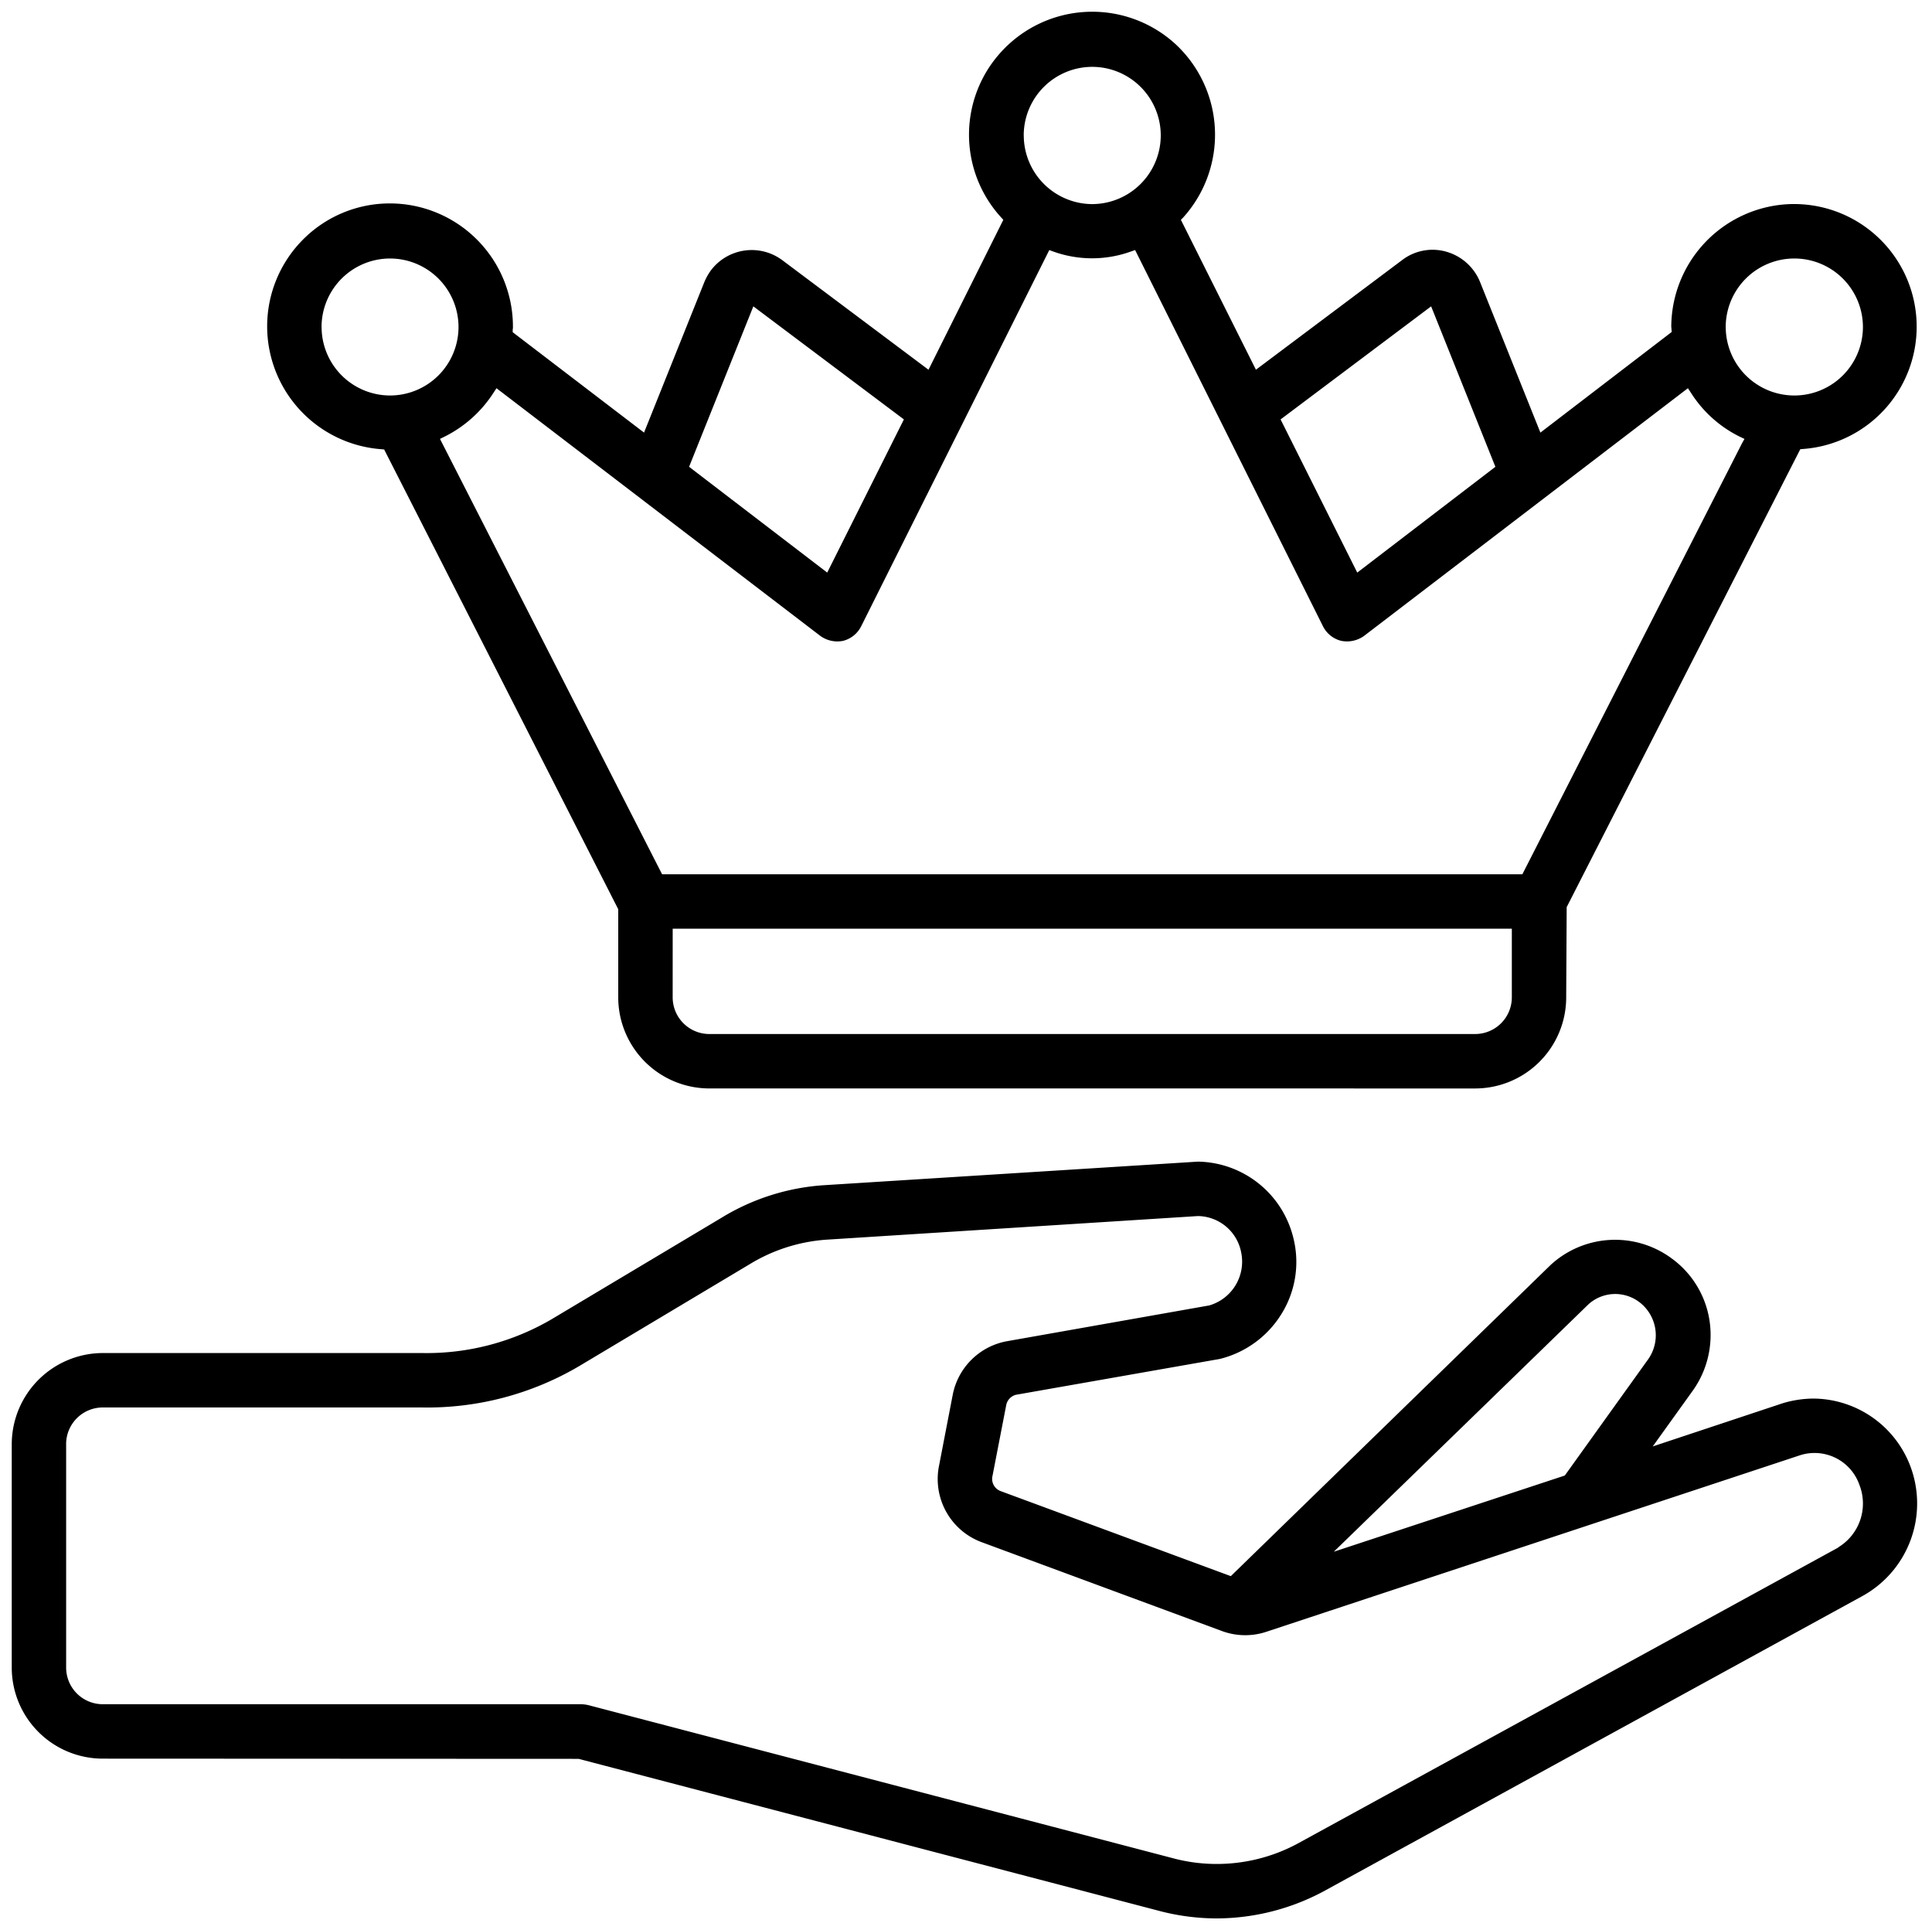 <?xml version="1.0" encoding="UTF-8"?> <svg xmlns="http://www.w3.org/2000/svg" width="82.376" height="82.282" viewBox="0 0 82.376 82.282"><path d="M-4893.96-5025.01l-24.869-6.511-20.29-.009a3.884,3.884,0,0,1-3.88-3.881v-9.52a3.892,3.892,0,0,1,3.88-3.89h13.61a10.553,10.553,0,0,0,5.51-1.43l7.269-4.341a9.573,9.573,0,0,1,4.44-1.389l15.87-1a4.26,4.26,0,0,1,4.07,3.271,4.192,4.192,0,0,1-.51,3.221,4.3,4.3,0,0,1-2.631,1.92l-8.7,1.529a.569.569,0,0,0-.41.46l-.58,2.99a.556.556,0,0,0,.36.66l9.8,3.62,13.641-13.271a4.06,4.06,0,0,1,5.149-.279,4.024,4.024,0,0,1,1.62,2.65,4.087,4.087,0,0,1-.74,3.03l-1.68,2.34,5.539-1.84a4.622,4.622,0,0,1,1.321-.2,4.453,4.453,0,0,1,4.1,2.821,4.506,4.506,0,0,1-2.061,5.62l-22.959,12.58a9.709,9.709,0,0,1-4.54,1.14A9.689,9.689,0,0,1-4893.96-5025.01Zm-46.72-19.92v9.52a1.563,1.563,0,0,0,1.561,1.56h20.409a1.6,1.6,0,0,1,.3.04l25.021,6.551a7.207,7.207,0,0,0,1.77.219,7.268,7.268,0,0,0,3.431-.86l22.959-12.57.11-.06v-.01a2.181,2.181,0,0,0,.9-2.661,2.025,2.025,0,0,0-2.569-1.25l-22.77,7.53a2.865,2.865,0,0,1-1.871-.06l-10.2-3.771a2.871,2.871,0,0,1-1.83-3.279l.579-3a2.881,2.881,0,0,1,2.291-2.29l8.65-1.53a1.943,1.943,0,0,0,1.36-2.259,1.906,1.906,0,0,0-1.84-1.551l-15.73,1a7.245,7.245,0,0,0-3.38,1.049l-7.281,4.351a12.755,12.755,0,0,1-6.7,1.76h-13.61A1.565,1.565,0,0,0-4940.681-5044.93Zm64.911-5.971-10.86,10.55,9.79-3.229.06-.021,3.55-4.95a1.775,1.775,0,0,0-.241-2.33,1.709,1.709,0,0,0-1.162-.457A1.7,1.7,0,0,0-4875.77-5050.9Zm-37.49-9.2a3.887,3.887,0,0,1-3.881-3.89v-3.75l-9.93-19.5-.05-.1-.11-.01a5.256,5.256,0,0,1-4.879-5.259,5.244,5.244,0,0,1,1.549-3.7,5.215,5.215,0,0,1,3.69-1.52h.031a5.251,5.251,0,0,1,5.209,5.3c0,.031-.01.061-.01.09v.1l5.6,4.28,2.569-6.411a2.484,2.484,0,0,1,.3-.529,2.183,2.183,0,0,1,3.04-.4l6.22,4.66,3.19-6.39-.09-.1a5.226,5.226,0,0,1,0-7.061,5.257,5.257,0,0,1,7.41-.35,5.267,5.267,0,0,1,.351,7.41l-.1.1,3.2,6.39,6.229-4.67a2.134,2.134,0,0,1,1.891-.36,2.2,2.2,0,0,1,1.44,1.3l2.569,6.411,5.6-4.291-.01-.1a.52.52,0,0,0-.01-.109,5.255,5.255,0,0,1,4.86-5.23,5.228,5.228,0,0,1,5.59,4.839,5.228,5.228,0,0,1-4.839,5.59l-.11.01-9.96,19.52-.021,3.841a3.885,3.885,0,0,1-3.879,3.89Zm-1.56-3.89a1.565,1.565,0,0,0,1.56,1.57h32.66a1.565,1.565,0,0,0,1.56-1.57v-2.921h-35.779Zm-7.631-25.78a5.277,5.277,0,0,1-2.109,1.89l-.181.09,9.47,18.56h36.68l9.37-18.381.1-.179-.191-.09a5.176,5.176,0,0,1-2.1-1.89l-.121-.181-13.809,10.56a1.249,1.249,0,0,1-.971.21,1.187,1.187,0,0,1-.779-.621l-8.01-16.039-.17.059a4.888,4.888,0,0,1-3.33,0l-.16-.059-8.021,16.039a1.192,1.192,0,0,1-.77.621,1.238,1.238,0,0,1-.97-.21l-13.809-10.56Zm33.551,1.149,3.269,6.53,5.89-4.51-2.74-6.84Zm-25.22,2.02,5.89,4.51,3.269-6.53-6.419-4.82Zm44.2-5.959a2.926,2.926,0,0,0,2.93,2.919,2.923,2.923,0,0,0,2.92-2.919,2.924,2.924,0,0,0-2.92-2.921A2.927,2.927,0,0,0-4869.92-5092.56Zm-59.869,0a2.923,2.923,0,0,0,2.919,2.919,2.922,2.922,0,0,0,2.919-2.919,2.923,2.923,0,0,0-2.919-2.921A2.924,2.924,0,0,0-4929.79-5092.56Zm29.939-8.17a2.933,2.933,0,0,0,2.921,2.93,2.933,2.933,0,0,0,2.92-2.93,2.925,2.925,0,0,0-2.92-2.921A2.925,2.925,0,0,0-4899.851-5100.729Z" transform="translate(4943.5 5106.502)" stroke="rgba(0,0,0,0)" stroke-miterlimit="10" stroke-width="1"></path></svg> 